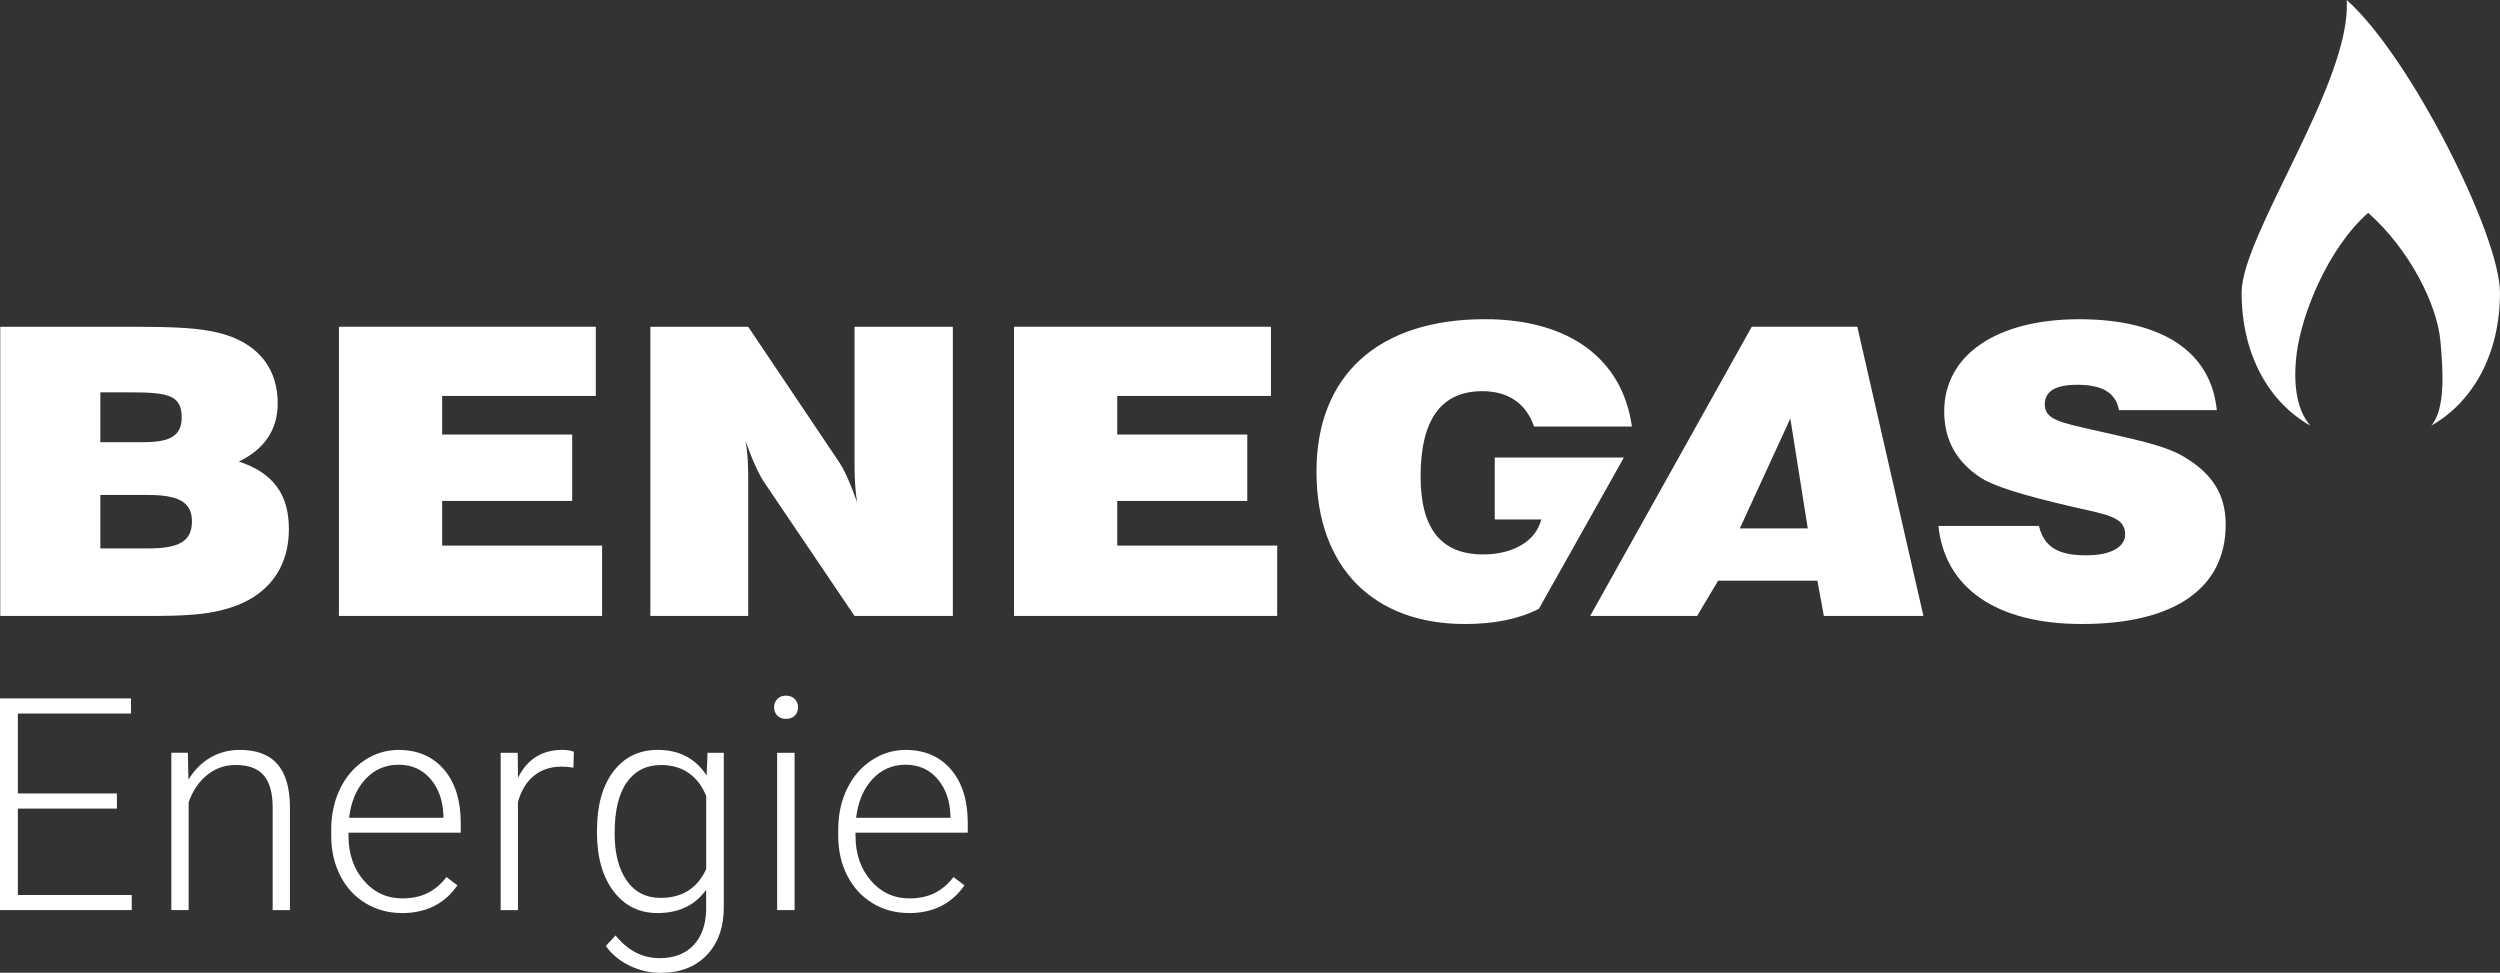 <svg xmlns="http://www.w3.org/2000/svg" viewBox="0 0 590.02 229.58"><rect x="0" y="0" width="590.02" height="229.58" fill="#333333" stroke="none"/><path d="m27.59,190.84H4.22v20.38h26.87v3.57H0v-49.96h30.92v3.57H4.22v18.87h23.37v3.57Zm16.74-13.18l.14,6.35c1.4-2.29,3.13-4.03,5.22-5.23,2.08-1.2,4.38-1.8,6.9-1.8,3.98,0,6.94,1.12,8.89,3.36,1.94,2.24,2.93,5.61,2.95,10.09v24.36h-4.08v-24.4c-.02-3.32-.73-5.79-2.11-7.41-1.38-1.62-3.6-2.44-6.64-2.44-2.54,0-4.79.79-6.74,2.38-1.96,1.59-3.4,3.74-4.34,6.43v25.43h-4.08v-37.13h3.91Zm50.48,37.82c-3.16,0-6.01-.78-8.56-2.33-2.55-1.55-4.54-3.72-5.95-6.5-1.42-2.78-2.13-5.9-2.13-9.35v-1.48c0-3.57.69-6.78,2.08-9.64,1.38-2.86,3.31-5.11,5.78-6.74s5.15-2.45,8.03-2.45c4.51,0,8.08,1.54,10.72,4.62,2.64,3.08,3.96,7.28,3.96,12.61v2.3h-26.49v.79c0,4.21,1.21,7.72,3.62,10.52,2.41,2.8,5.45,4.2,9.11,4.2,2.2,0,4.13-.4,5.82-1.2,1.68-.8,3.21-2.08,4.58-3.84l2.57,1.96c-3.02,4.37-7.4,6.55-13.14,6.55Zm-.75-35c-3.09,0-5.69,1.13-7.81,3.4-2.12,2.27-3.4,5.31-3.86,9.13h22.27v-.45c-.11-3.57-1.13-6.47-3.05-8.72-1.92-2.24-4.44-3.36-7.55-3.36Zm41.25.69c-.87-.16-1.8-.24-2.78-.24-2.56,0-4.73.71-6.5,2.14s-3.04,3.51-3.79,6.23v25.5h-4.08v-37.13h4.02l.07,5.9c2.17-4.39,5.66-6.59,10.47-6.59,1.14,0,2.05.15,2.71.45l-.1,3.74Zm5.59,14.72c0-5.81,1.29-10.42,3.86-13.81,2.57-3.4,6.07-5.1,10.48-5.1,5.06,0,8.9,2.01,11.53,6.04l.21-5.35h3.84v36.38c0,4.78-1.34,8.57-4.02,11.36-2.68,2.79-6.3,4.19-10.88,4.19-2.59,0-5.05-.58-7.4-1.73-2.35-1.16-4.19-2.69-5.54-4.62l2.3-2.47c2.9,3.57,6.36,5.35,10.36,5.35,3.43,0,6.11-1.01,8.03-3.04s2.92-4.83,2.99-8.42v-4.67c-2.63,3.66-6.46,5.49-11.5,5.49-4.3,0-7.76-1.72-10.36-5.15s-3.91-8.06-3.91-13.9v-.55Zm4.15.72c0,4.74.95,8.47,2.85,11.2,1.9,2.73,4.58,4.1,8.03,4.1,5.06,0,8.64-2.26,10.74-6.79v-17.26c-.96-2.38-2.35-4.19-4.15-5.44-1.81-1.25-3.98-1.87-6.52-1.87-3.45,0-6.14,1.36-8.06,4.07-1.92,2.71-2.88,6.71-2.88,11.99Zm37.64-29.67c0-.77.25-1.43.75-1.96.5-.53,1.19-.8,2.06-.8s1.56.27,2.08.8c.51.53.77,1.19.77,1.96s-.26,1.42-.77,1.94c-.51.52-1.21.78-2.08.78s-1.56-.26-2.06-.78c-.5-.52-.75-1.17-.75-1.94Zm4.84,47.85h-4.12v-37.13h4.12v37.13Zm26.94.69c-3.16,0-6.01-.78-8.56-2.33-2.55-1.55-4.54-3.72-5.95-6.5-1.42-2.78-2.13-5.9-2.13-9.35v-1.48c0-3.57.69-6.78,2.08-9.64,1.38-2.86,3.31-5.11,5.78-6.74s5.15-2.45,8.03-2.45c4.51,0,8.08,1.54,10.72,4.62,2.64,3.08,3.96,7.28,3.96,12.61v2.3h-26.49v.79c0,4.21,1.21,7.72,3.62,10.52,2.41,2.8,5.45,4.2,9.11,4.2,2.2,0,4.13-.4,5.82-1.2,1.68-.8,3.21-2.08,4.58-3.84l2.57,1.96c-3.02,4.37-7.4,6.55-13.14,6.55Zm-.75-35c-3.09,0-5.69,1.13-7.81,3.4-2.12,2.27-3.4,5.31-3.86,9.13h22.27v-.45c-.11-3.57-1.13-6.47-3.05-8.72-1.92-2.24-4.44-3.36-7.55-3.36ZM.06,145.37h33.53c9.28,0,16.87,0,23.62-3.04,7.07-3.23,10.97-9.3,10.97-17.46s-3.69-13.29-11.81-15.94c6.11-2.94,9.17-7.59,9.17-13.76,0-7.88-4.22-13.47-11.92-16.04-5.8-1.9-13.18-2-22.46-2H.06v68.24Zm23.62-41v-11.77h6.75c8.86,0,12.45.47,12.45,5.88,0,4.56-2.95,5.88-9.17,5.88h-10.02Zm0,25.06v-12.62h11.07c7.17,0,10.55,1.52,10.55,6.26s-3.16,6.36-10.33,6.36h-11.28Zm56.31,15.94h62.11v-16.61h-37.75v-10.54h30.69v-15.66h-30.69v-9.11h36.27v-16.33h-60.63v68.24Zm159.33,0h62.11v-16.61h-37.75v-10.54h30.69v-15.66h-30.69v-9.11h36.27v-16.33h-60.63v68.24Zm-85.83,0h23.09v-31.98c0-2.75,0-5.88-.63-9.3,1.69,4.74,3.27,8.07,4.43,9.77l21.3,31.51h23.2v-68.24h-23.2v32.17c0,3.23.11,6.36.63,9.3-1.69-4.75-3.16-7.97-4.43-9.78l-21.3-31.7h-23.09v68.24Z" fill="#fff"></path><path d="m553.84,0c14.86,13.14,36.17,55.44,36.17,69.06,0,14.79-6.57,25.94-16.21,31.39,3.42-3.95,2.76-13.2,2.17-19.87-.78-8.81-7.4-21.82-17.06-30.35-9.66,8.54-15.69,24.02-16.86,33.1-.86,6.7-.23,13.17,3.2,17.12-9.64-5.44-16.21-16.6-16.21-31.39,0-13.62,26.03-49.9,24.8-69.06m-201.07,107.98v14.61h10.97c-1.16,4.94-6.43,8.26-13.71,8.26-9.91,0-14.76-6.07-14.76-18.41,0-13.38,4.85-20.12,14.55-20.12,6.11,0,10.33,2.85,12.23,8.35h23.09c-2.22-15.94-14.76-25.34-34.69-25.34-25.1,0-39.75,13.19-39.75,35.97s13.6,35.97,35.01,35.97c6.96,0,12.72-1.17,17.47-3.58l20.07-35.71h-30.47Zm104.71,16.13c1.48,14.52,13.5,23.16,33.85,23.16,22.14,0,33.95-8.64,33.95-23.44,0-7.02-3.06-11.96-9.7-15.94-4.85-2.94-12.34-4.27-21.72-6.45-7.38-1.71-11.28-2.37-11.28-5.98,0-3.13,2.53-4.65,7.7-4.65,5.9,0,9.07,1.9,9.81,5.98h23.09c-1.37-13.76-12.86-21.45-32.48-21.45s-31.85,8.54-31.85,21.73c0,6.74,2.85,11.96,8.75,15.76,3.16,1.99,10.02,4.08,20.56,6.55,8.96,2.09,13.39,2.47,13.39,6.74,0,2.94-3.27,4.94-9.17,4.94-6.64,0-9.91-1.9-11.18-6.93h-23.73Zm-30.83.59l-4.12-25.93-11.91,25.93h16.03Zm27.29,20.66h-23.5l-1.52-8.31h-23.43l-4.95,8.31h-25.24l38.13-68.24h24.91l15.6,68.24Z" fill="#fff"></path></svg>
